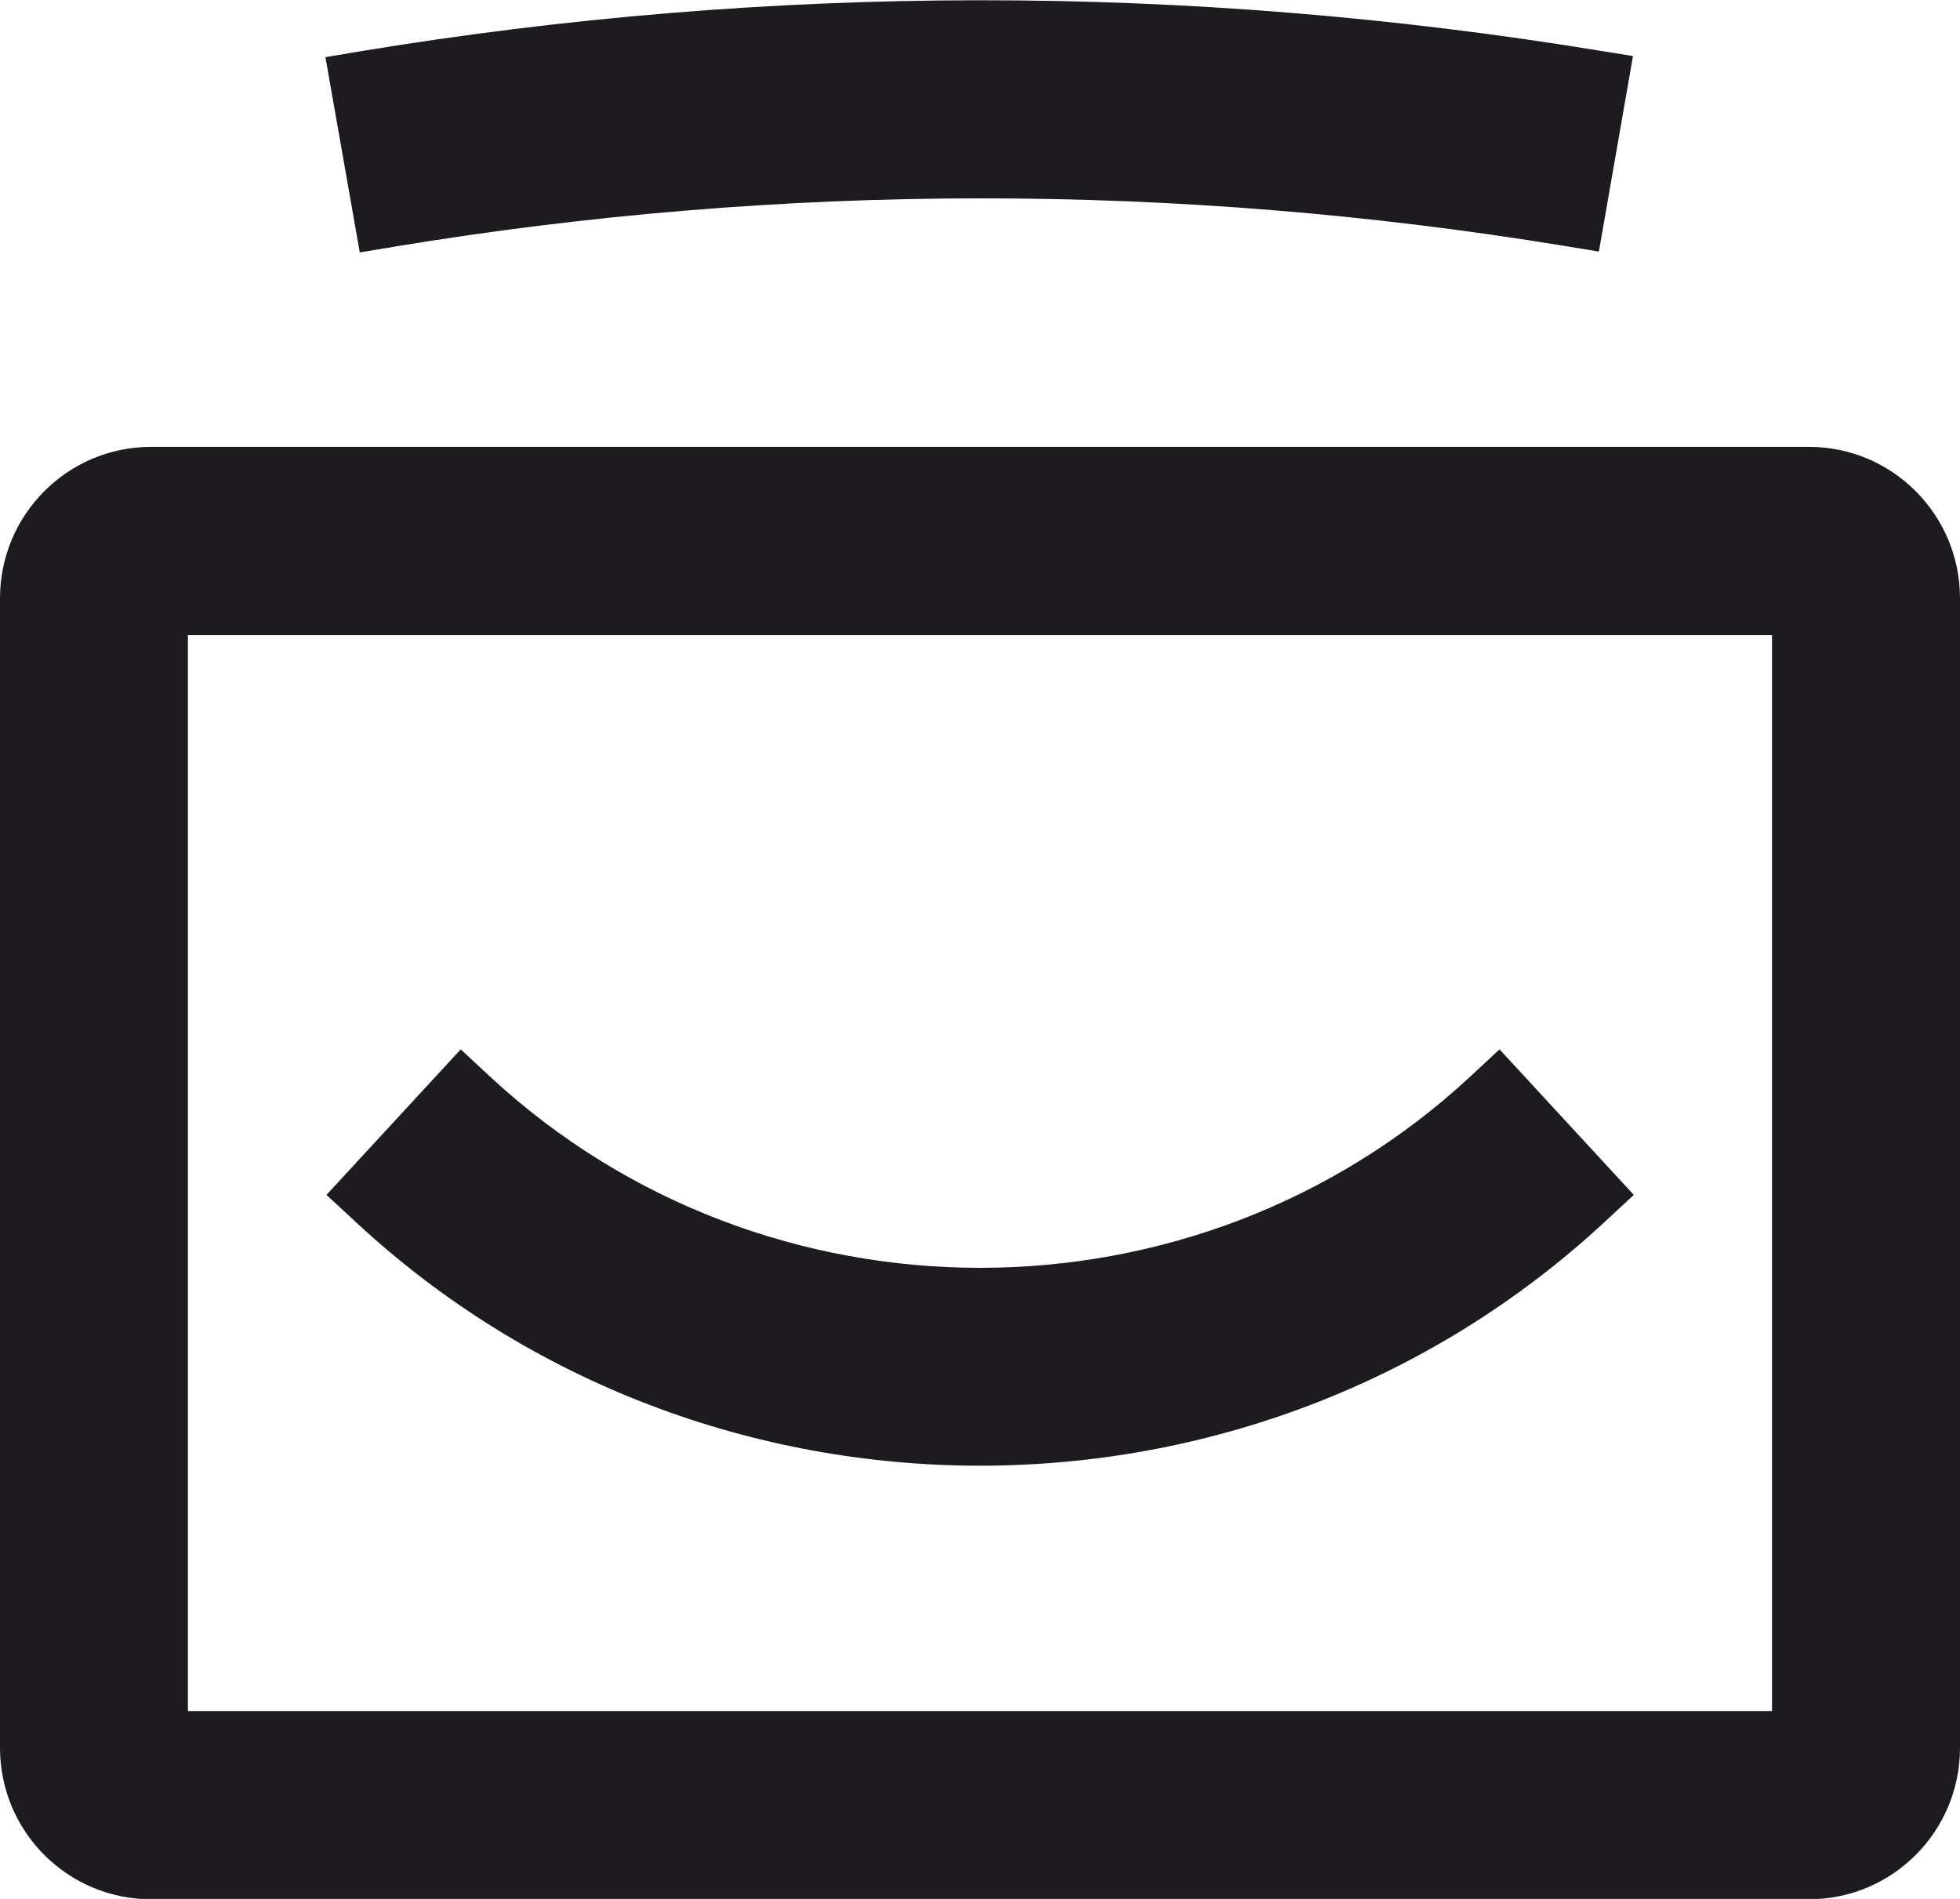 <svg width="32" height="31" viewBox="0 0 32 31" fill="none" xmlns="http://www.w3.org/2000/svg">
    <g id="Logo" clip-path="url(#clip0_6085_8942)">
        <path id="Vector"
            d="M16 23.928C19.669 23.928 23.334 22.602 26.192 19.954L26.674 19.507L24.482 17.131L24 17.579C19.516 21.737 12.489 21.737 8.004 17.579L7.522 17.131L5.33 19.507L5.813 19.954C8.671 22.607 12.34 23.928 16.004 23.928H16Z"
            fill="#1D1B20" />
        <path id="Vector_2"
            d="M0 9.768V28.534C0 29.9 1.105 31.006 2.468 31.006H29.532C30.895 31.006 32 29.9 32 28.534V9.768C32 8.402 30.895 7.295 29.532 7.295H2.468C1.105 7.295 0 8.402 0 9.768ZM28.931 27.933H3.068V10.369H28.931V27.933Z"
            fill="#1D1B20" />
        <path id="Vector_3"
            d="M6.431 4.028C12.774 2.979 19.204 2.975 25.543 4.015L26.104 4.107L26.661 0.915L26.113 0.827C19.384 -0.275 12.572 -0.27 5.861 0.841L5.313 0.933L5.874 4.121L6.435 4.028H6.431Z"
            fill="#1D1B20" />
    </g>
    <defs>
        <clipPath id="clip0_6085_8942">
            <rect width="32" height="31" fill="white" transform="translate(0 0.006)" />
        </clipPath>
    </defs>
</svg>